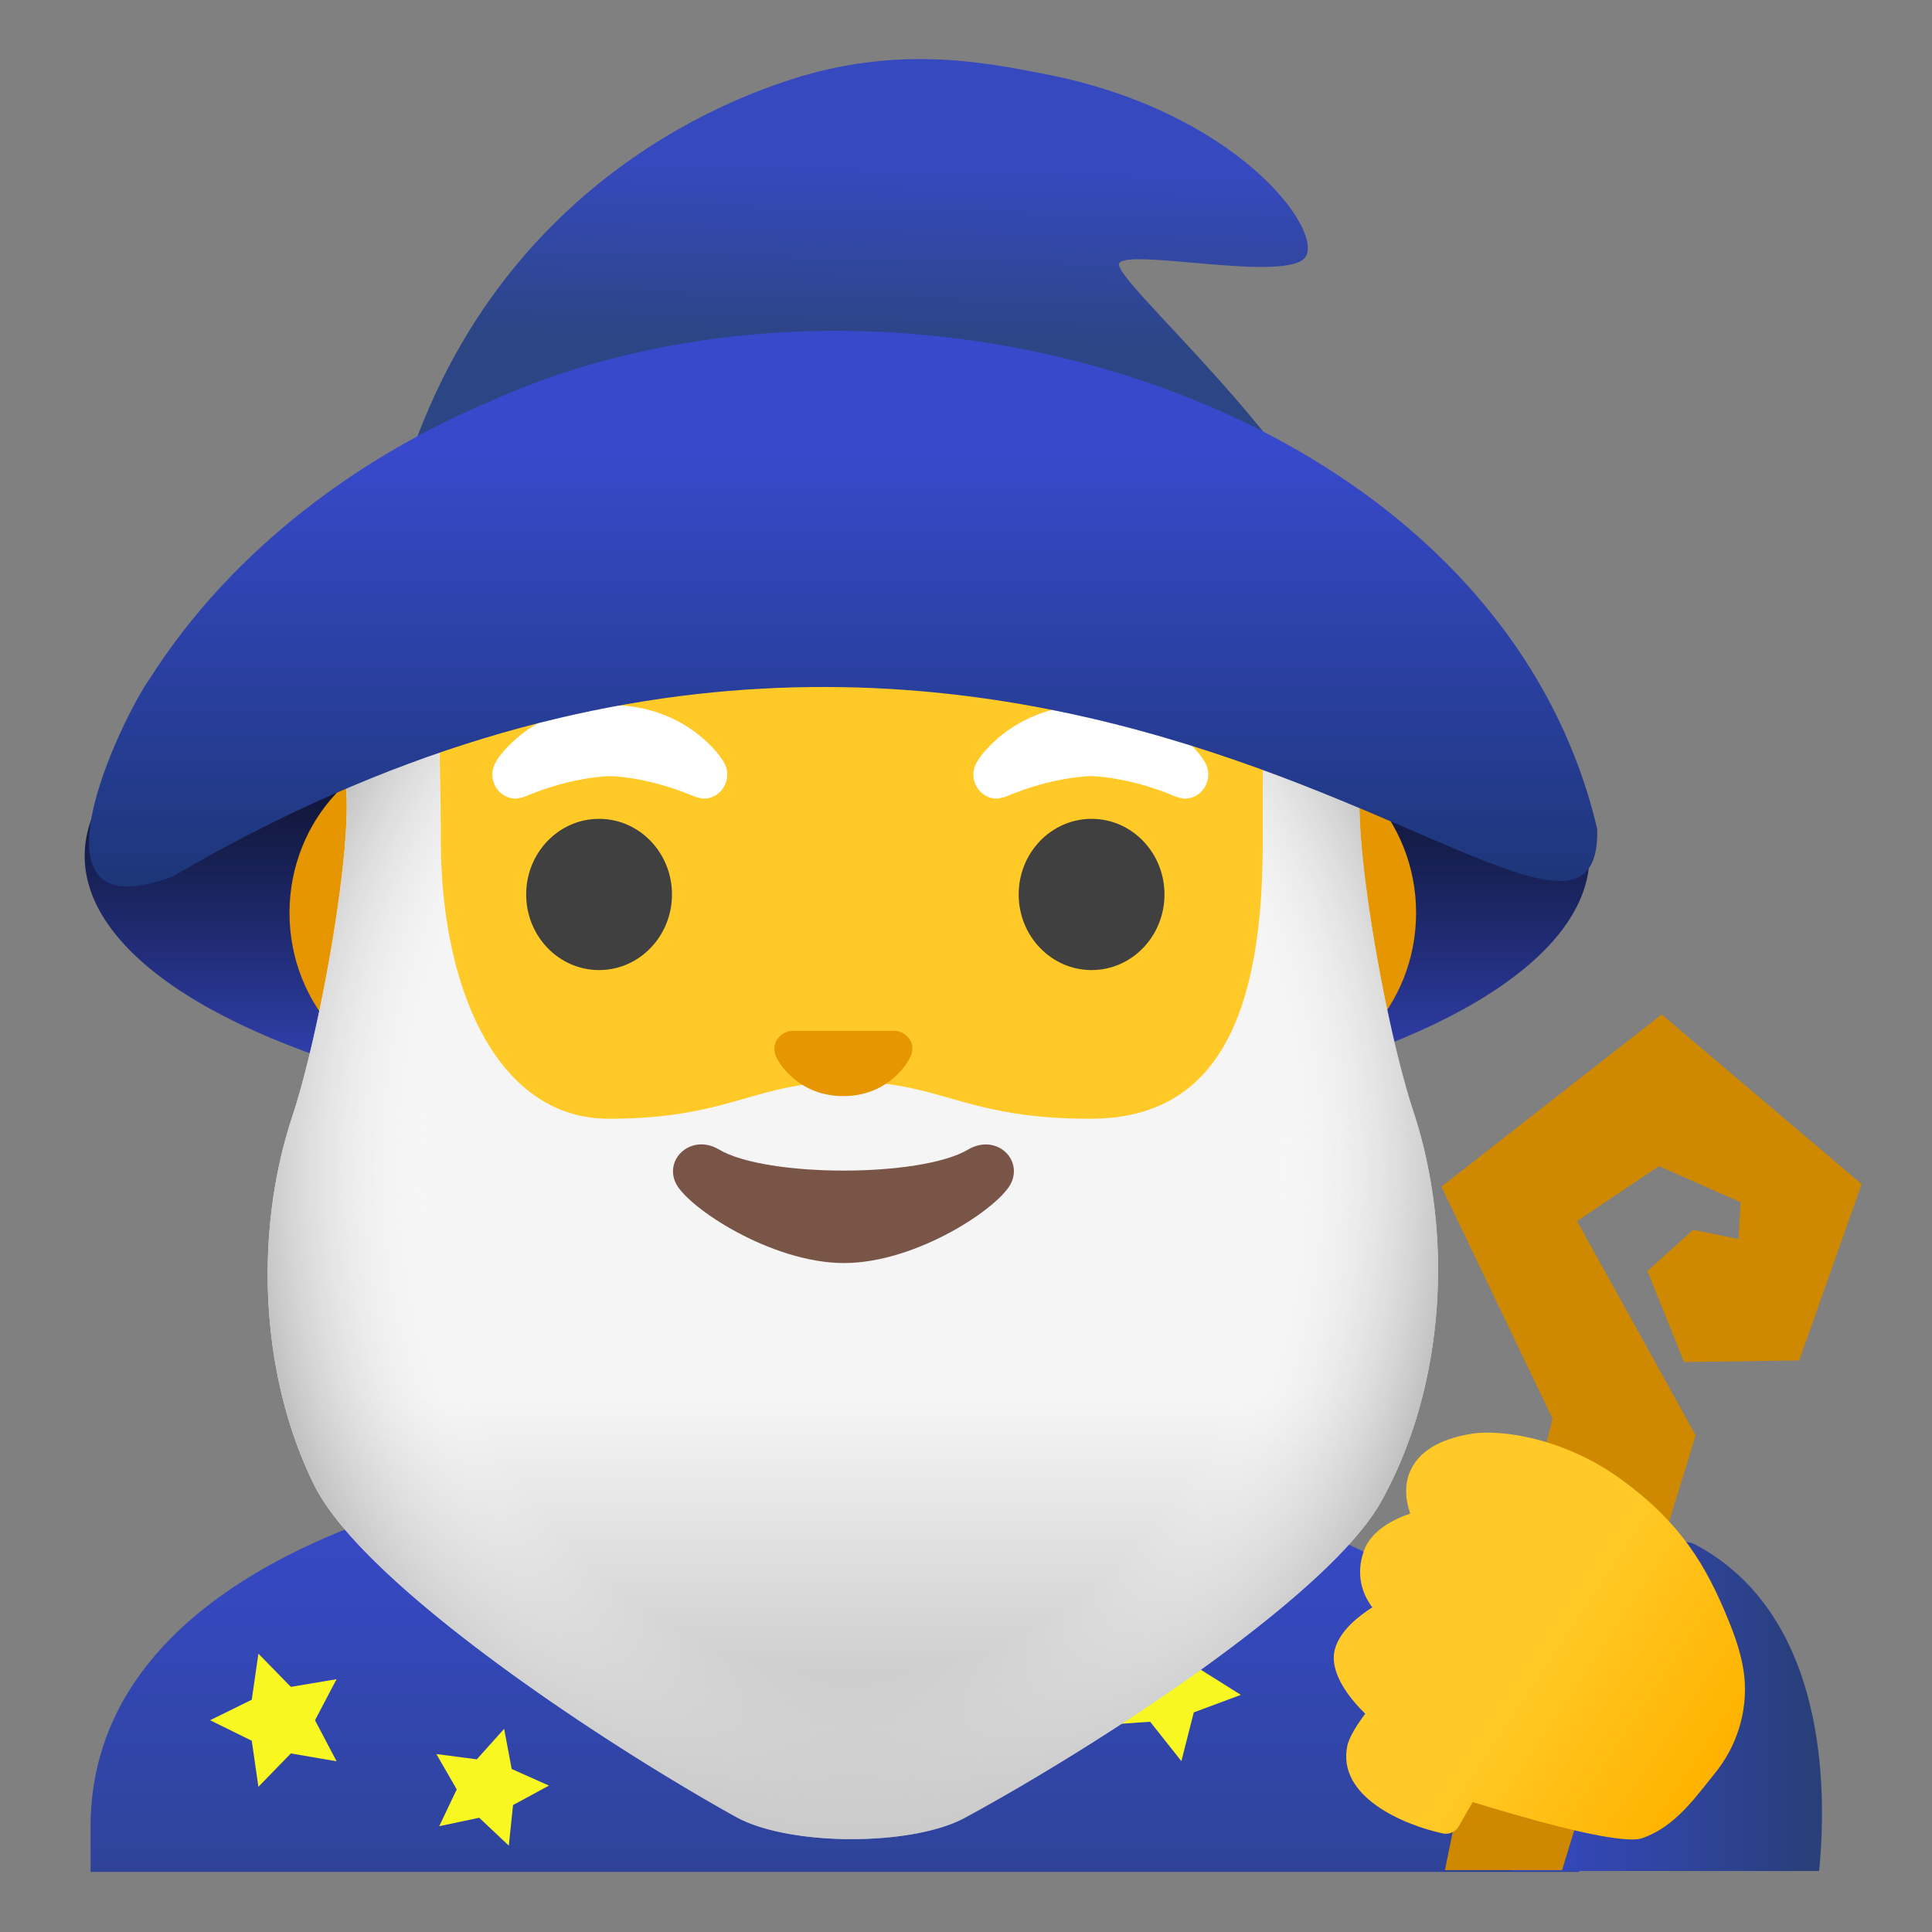 <?xml version="1.0" encoding="utf-8"?><!-- Uploaded to: SVG Repo, www.svgrepo.com, Generator: SVG Repo Mixer Tools -->
<svg width="800px" height="800px" viewBox="0 0 128 128" xmlns="http://www.w3.org/2000/svg" xmlns:xlink="http://www.w3.org/1999/xlink" aria-hidden="true" role="img" class="iconify iconify--noto" preserveAspectRatio="xMidYMid meet">
<rect x="0" y="0" width="128" height="128" fill="#808080" stroke="none"/>
<linearGradient id="IconifyId17ecdb2904d178eab12162" gradientUnits="userSpaceOnUse" x1="55.464" y1="90.807" x2="55.464" y2="56.108" gradientTransform="matrix(1 0 0 -1 0 130)">
<stop offset="0" stop-color="#05080f">
</stop>
<stop offset=".113" stop-color="#070a15">
</stop>
<stop offset=".264" stop-color="#0b1026">
</stop>
<stop offset=".437" stop-color="#131a42">
</stop>
<stop offset=".627" stop-color="#1d286a">
</stop>
<stop offset=".828" stop-color="#2b399b">
</stop>
<stop offset="1" stop-color="#384acc">
</stop>
</linearGradient>
<ellipse cx="55.46" cy="56.71" rx="49.85" ry="18.32" fill="url(#IconifyId17ecdb2904d178eab12162)">
</ellipse>
<linearGradient id="IconifyId17ecdb2904d178eab12163" gradientUnits="userSpaceOnUse" x1="55.306" y1="34.013" x2="55.306" y2="-7.804" gradientTransform="matrix(1 0 0 -1 0 130)">
<stop offset="0" stop-color="#384acc">
</stop>
<stop offset=".216" stop-color="#3548bf">
</stop>
<stop offset=".615" stop-color="#2f449d">
</stop>
<stop offset=".961" stop-color="#283f7a">
</stop>
</linearGradient>
<path d="M104.62 124.03v-2.98c0-16.79-24.99-25.09-49.31-25.06C31.14 96.02 6 103.27 6 121.04v2.98h98.62z" fill="url(#IconifyId17ecdb2904d178eab12163)">
</path>
<linearGradient id="IconifyId17ecdb2904d178eab12164" gradientUnits="userSpaceOnUse" x1="96.259" y1="16.927" x2="120.704" y2="16.927" gradientTransform="matrix(1 0 0 -1 0 130)">
<stop offset="0" stop-color="#384acc">
</stop>
<stop offset=".216" stop-color="#3548bf">
</stop>
<stop offset=".615" stop-color="#2f449d">
</stop>
<stop offset=".961" stop-color="#283f7a">
</stop>
</linearGradient>
<path d="M112.3 102.32a1.24 1.24 0 0 0-1.65.46c-1.88 3.15-5.56 5.48-9.12 7.74c-1.64 1.04-3.32 2.11-4.78 3.23c-.45.35-.61.96-.38 1.48l3.83 8.73h20.32c.51-5.12.64-16.93-8.22-21.64z" fill="url(#IconifyId17ecdb2904d178eab12164)">
</path>
<path fill="#f9f722" d="M33.4 114.54l.5 2.66l2.47 1.1l-2.38 1.29l-.28 2.69l-1.96-1.85l-2.65.56l1.16-2.44l-1.35-2.34l2.68.35z">
</path>
<path fill="#f9f722" d="M17.12 109.56l2.15 2.2l3.03-.51l-1.43 2.72l1.43 2.72l-3.03-.52l-2.15 2.21l-.44-3.05l-2.76-1.36l2.76-1.36z">
</path>
<path fill="#f9f722" d="M79.25 107.19l.14 3.33l2.82 1.77l-3.12 1.16l-.82 3.23l-2.07-2.61l-3.32.23l1.84-2.78l-1.24-3.09l3.21.89z">
</path>
<path d="M83.31 49.28H29.69c-5.78 0-10.51 5.04-10.51 11.2s4.73 11.2 10.51 11.2H83.31c5.78 0 10.51-5.04 10.51-11.2s-4.72-11.2-10.51-11.2z" fill="#e59600">
</path>
<path d="M56.09 19.38c-17.08 0-32.89 9.3-32.89 35.58c0 26.14 16.29 39.06 32.89 39.06S88.98 81.1 88.98 54.96c0-26.28-15.81-35.58-32.89-35.58z" fill="#ffca28">
</path>
<linearGradient id="IconifyId17ecdb2904d178eab12165" gradientUnits="userSpaceOnUse" x1="56.505" y1="75.025" x2="56.505" y2="-2.088" gradientTransform="matrix(1 0 0 -1 0 130)">
<stop offset=".488" stop-color="#f5f5f5">
</stop>
<stop offset=".831" stop-color="#bdbdbd">
</stop>
</linearGradient>
<path d="M29.18 32.89c-3.62 0-6.56 2.94-6.56 6.56c.01 2.97.08 7.12.34 13.23c.2 4.83-1.9 16.18-3.59 21.27c-2.55 7.71-2.15 17.15 1.44 24.43c3.22 6.52 18.76 16.89 27.94 21.99c3.5 1.95 11.66 1.97 15.18.06c9.03-4.9 24.1-14.73 27.56-20.93c4.24-7.59 4.86-17.66 2.13-25.91c-1.68-5.08-3.71-16.19-3.55-20.9c.22-6.19.23-10.36.19-13.33a6.55 6.55 0 0 0-6.56-6.46H29.18zm54.48 22.99c0 12.06-3.41 18.24-11.43 18.24c-8.39 0-9.82-2.46-16.05-2.46c-6.24 0-7.73 2.46-15.85 2.46c-7.32 0-11.13-8.49-11.13-18.56s-1.02-19.68 1.75-19.18c4.27.78 17.65 1.73 25.16 1.73c7.21 0 20.4-.88 24.75-1.64c2.97-.51 2.8 7.34 2.8 19.41z" fill="url(#IconifyId17ecdb2904d178eab12165)">
</path>
<radialGradient id="IconifyId17ecdb2904d178eab12166" cx="56.504" cy="52.454" r="40.175" gradientTransform="matrix(1 0 0 -1.214 0 141.063)" gradientUnits="userSpaceOnUse">
<stop offset=".69" stop-color="#ffffff" stop-opacity="0">
</stop>
<stop offset="1" stop-color="#bdbdbd">
</stop>
</radialGradient>
<path d="M93.63 73.58c-1.68-5.08-3.71-16.18-3.55-20.9c.22-6.19.23-10.36.19-13.33a6.547 6.547 0 0 0-6.55-6.46h-.06v22.99c0 12.06-3.41 18.23-11.43 18.23c-8.4 0-9.83-2.46-16.06-2.46c-6.24 0-7.72 2.46-15.84 2.46c-7.33 0-11.14-8.48-11.14-18.55c0-7.07-.5-13.91.16-17.19v-5.48h-.17c-3.62 0-6.56 2.93-6.55 6.56c0 2.96.07 7.12.33 13.23c.21 4.83-1.9 16.18-3.59 21.27c-2.55 7.71-2.15 17.15 1.44 24.43c3.22 6.52 18.76 16.89 27.94 21.99c3.5 1.95 11.66 1.97 15.18.06c9.03-4.9 24.1-14.73 27.57-20.93c4.24-7.59 4.86-17.66 2.13-25.92z" fill="url(#IconifyId17ecdb2904d178eab12166)">
</path>
<path d="M64.14 76.16c-3.12 1.86-13.37 1.86-16.5 0c-1.79-1.07-3.63.57-2.88 2.2c.73 1.6 6.32 5.32 11.16 5.32S66.27 79.96 67 78.36c.75-1.63-1.06-3.26-2.86-2.2z" fill="#795548">
</path>
<g fill="#ffffff">
<path d="M79.76 50.38c0-.01-2.25-3.67-7.48-3.67s-7.49 3.66-7.49 3.66v.01c-.18.26-.3.58-.3.93c0 .88.69 1.6 1.55 1.6c.18 0 .61-.13.65-.15c3.13-1.33 5.59-1.34 5.59-1.34s2.43.01 5.57 1.34c.04.02.47.15.65.15c.86 0 1.55-.72 1.55-1.6c0-.35-.11-.67-.29-.93z">
</path>
<path d="M47.88 50.38c.01-.01-2.25-3.67-7.48-3.67s-7.49 3.66-7.49 3.66l.01.01c-.18.26-.3.58-.3.93c0 .88.69 1.6 1.55 1.6c.18 0 .61-.13.65-.15c3.13-1.33 5.59-1.34 5.59-1.34s2.44.01 5.57 1.34c.04.02.47.15.65.15c.86 0 1.55-.72 1.55-1.6c0-.35-.12-.67-.3-.93z">
</path>
</g>
<g>
<linearGradient id="IconifyId17ecdb2904d178eab12167" gradientUnits="userSpaceOnUse" x1="58.139" y1="125.987" x2="57.718" y2="107.47" gradientTransform="matrix(1 0 0 -1 0 130)">
<stop offset=".37" stop-color="#3649bf">
</stop>
<stop offset="1" stop-color="#2c4585">
</stop>
</linearGradient>
<path d="M74.15 17.45c.54-1.04 11.23 1.32 12.35-.44c1.17-1.85-4.65-9.64-17.2-12.09c-4.22-.83-9.96-1.95-17.09.41c-4.2 1.39-22.87 8.1-27 32.75c-.01.06 64.32.24 64.32.24c-2.58-8.57-15.92-19.83-15.38-20.87z" fill="url(#IconifyId17ecdb2904d178eab12167)">
</path>
<linearGradient id="IconifyId17ecdb2904d178eab12168" gradientUnits="userSpaceOnUse" x1="55.861" y1="108.087" x2="55.861" y2="71.271" gradientTransform="matrix(1 0 0 -1 0 130)">
<stop offset=".207" stop-color="#384acc">
</stop>
<stop offset="1" stop-color="#1d3678">
</stop>
</linearGradient>
<path d="M105.82 54.92c-6.7-28.45-46.53-40.31-73.16-28.41c-8.47 3.54-17.15 9.65-22.75 18.47C8.07 47.57 1.07 62 11.46 58.06c57.49-33.63 94.72 12.8 94.36-3.14z" fill="url(#IconifyId17ecdb2904d178eab12168)">
</path>
</g>
<path d="M59.67 68.38c-.1-.04-.21-.07-.32-.08h-6.94c-.11.01-.21.04-.32.08c-.63.25-.97.91-.68 1.6s1.68 2.64 4.46 2.64s4.17-1.95 4.46-2.64c.31-.69-.03-1.34-.66-1.6z" fill="#e59600">
</path>
<g fill="#404040">
<ellipse cx="39.69" cy="59.26" rx="4.83" ry="5.01">
</ellipse>
<ellipse cx="72.32" cy="59.26" rx="4.83" ry="5.01">
</ellipse>
</g>
<g>
<path d="M112.17 81.48l-3.02 2.73l2.42 6.03l7.63-.11l4.14-11.68l-13.25-11.24L95.5 78.62l7.36 15.37c-.55 2.18-3.66 14.45-4.49 17.74c-.73 2.89-1.71 7.54-2.64 12.17h7.76l8.85-28.81l-7.86-14.19l5.43-3.64l5.41 2.39l-.14 2.44l-3.01-.61z" fill="#cf8900">
</path>
</g>
<g>
<linearGradient id="IconifyId17ecdb2904d178eab12169" gradientUnits="userSpaceOnUse" x1="89.202" y1="27.949" x2="112.783" y2="12.182" gradientTransform="matrix(1 0 0 -1 0 130)">
<stop offset=".5" stop-color="#ffca28">
</stop>
<stop offset="1" stop-color="#ffb300">
</stop>
</linearGradient>
<path d="M115.57 111.13c-.14-1.41-.63-2.76-1.1-3.89c-1.46-3.57-3.14-6.34-6.94-9.14c-3.86-2.85-8.11-3.42-10.03-3.11c-2.15.35-3.52 1.19-4.08 2.5c-.43 1-.25 2.03.01 2.79c-1.1.37-2.59 1.12-3.07 2.47c-.56 1.58-.1 2.87.56 3.74c-.94.6-2.13 1.55-2.47 2.74c-.45 1.58 1.02 3.35 2 4.31c-.48.64-1.06 1.51-1.19 2.14c-.68 3.33 3.66 5.21 6.33 5.79c.41.09.83-.1 1.05-.46l.93-1.62c3.43 1.06 8.45 2.48 10.54 2.48c.28 0 .51-.03.68-.08c1.92-.67 3.17-2.23 4.27-3.61c.17-.21.34-.43.51-.64c1.5-1.81 2.22-4.15 2-6.41z" fill="url(#IconifyId17ecdb2904d178eab12169)">
</path>
</g>
</svg>